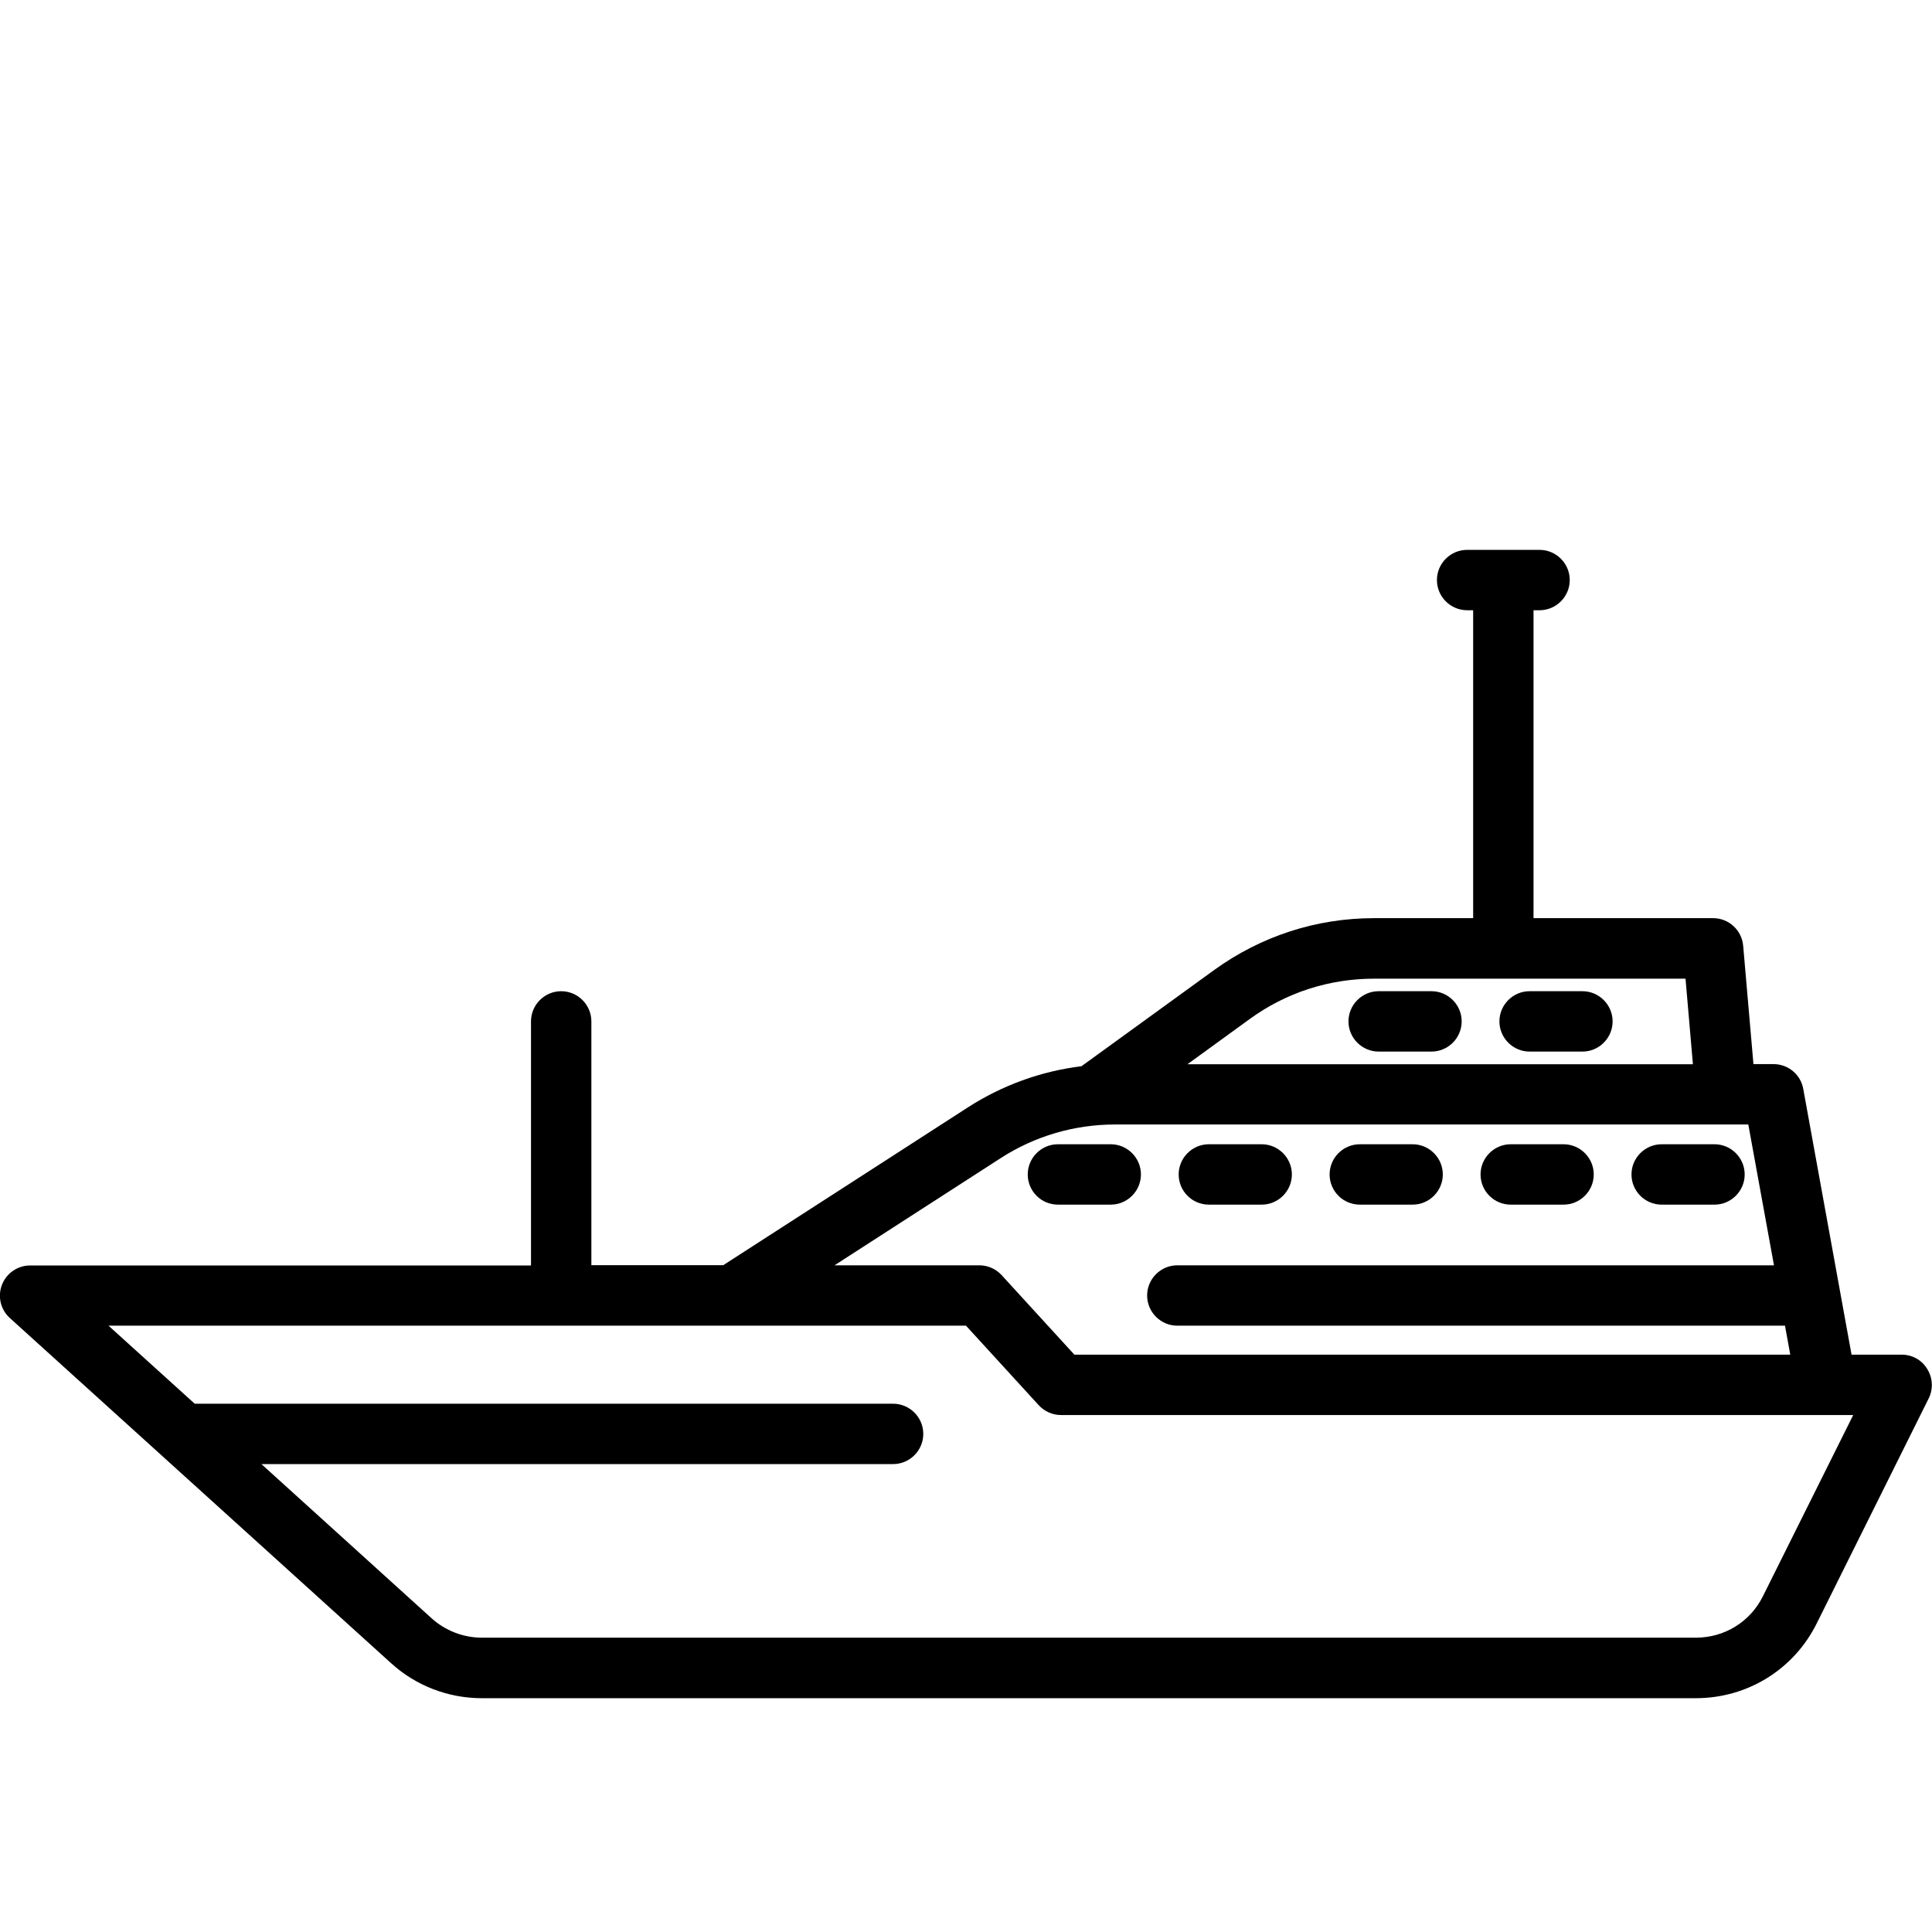 <svg xmlns="http://www.w3.org/2000/svg" height="512" viewBox="0 0 128 128" width="512"><g id="Layer_3"><g><path d="m90.09 79.81h3.5c1.1 0 2-.9 2-2s-.9-2-2-2h-3.5c-1.1 0-2 .9-2 2s.89 2 2 2z"></path><path d="m100.09 79.81h3.5c1.1 0 2-.9 2-2s-.9-2-2-2h-3.5c-1.1 0-2 .9-2 2s.89 2 2 2z"></path><path d="m110.09 79.81h3.5c1.1 0 2-.9 2-2s-.9-2-2-2h-3.5c-1.1 0-2 .9-2 2s.89 2 2 2z"></path><path d="m80.09 79.81h3.5c1.1 0 2-.9 2-2s-.9-2-2-2h-3.5c-1.1 0-2 .9-2 2s.89 2 2 2z"></path><path d="m70.09 79.81h3.5c1.1 0 2-.9 2-2s-.9-2-2-2h-3.5c-1.1 0-2 .9-2 2s.89 2 2 2z"></path><path d="m94.84 65.67h-3.5c-1.1 0-2 .9-2 2s.9 2 2 2h3.5c1.1 0 2-.9 2-2s-.9-2-2-2z"></path><path d="m104.84 65.67h-3.5c-1.1 0-2 .9-2 2s.9 2 2 2h3.5c1.1 0 2-.9 2-2s-.9-2-2-2z"></path><path d="m126 89.75h-3.33l-3.2-17.61c-.17-.95-1-1.64-1.97-1.64h-1.33l-.68-7.84c-.09-1.03-.95-1.83-1.99-1.83h-11.9v-20.4h.4c1.1 0 2-.9 2-2s-.9-2-2-2h-4.8c-1.1 0-2 .9-2 2s.9 2 2 2h.4v20.4h-6.56c-3.83 0-7.49 1.19-10.59 3.43l-8.8 6.38c-2.68.33-5.25 1.26-7.53 2.73l-16.2 10.45h-8.74v-16.15c0-1.1-.9-2-2-2s-2 .9-2 2v16.17h-33.18c-.83 0-1.57.51-1.87 1.28s-.09 1.65.52 2.2l25.26 22.87c1.65 1.5 3.79 2.32 6.02 2.32h80.42c3.42 0 6.5-1.9 8.02-4.97l7.41-14.89c.31-.62.27-1.36-.09-1.94-.35-.6-1-.96-1.69-.96zm-43.2-22.24c2.41-1.75 5.26-2.67 8.24-2.67h20.63l.49 5.67h-33.49zm-16.52 9.23c2.27-1.47 4.9-2.24 7.61-2.24h41.94l1.7 9.33h-39.53c-1.1 0-2 .9-2 2s.9 2 2 2h40.26l.35 1.92h-47.43l-4.82-5.27c-.38-.41-.91-.65-1.48-.65h-9.59zm50.52 29.01c-.84 1.7-2.55 2.75-4.44 2.75h-80.43c-1.23 0-2.42-.46-3.33-1.28l-11.28-10.22h41.85c1.1 0 2-.9 2-2s-.9-2-2-2h-46.27l-5.71-5.17h56.81l4.82 5.27c.38.41.91.65 1.48.65h50.69.01.01 1.77z"></path></g></g></svg>